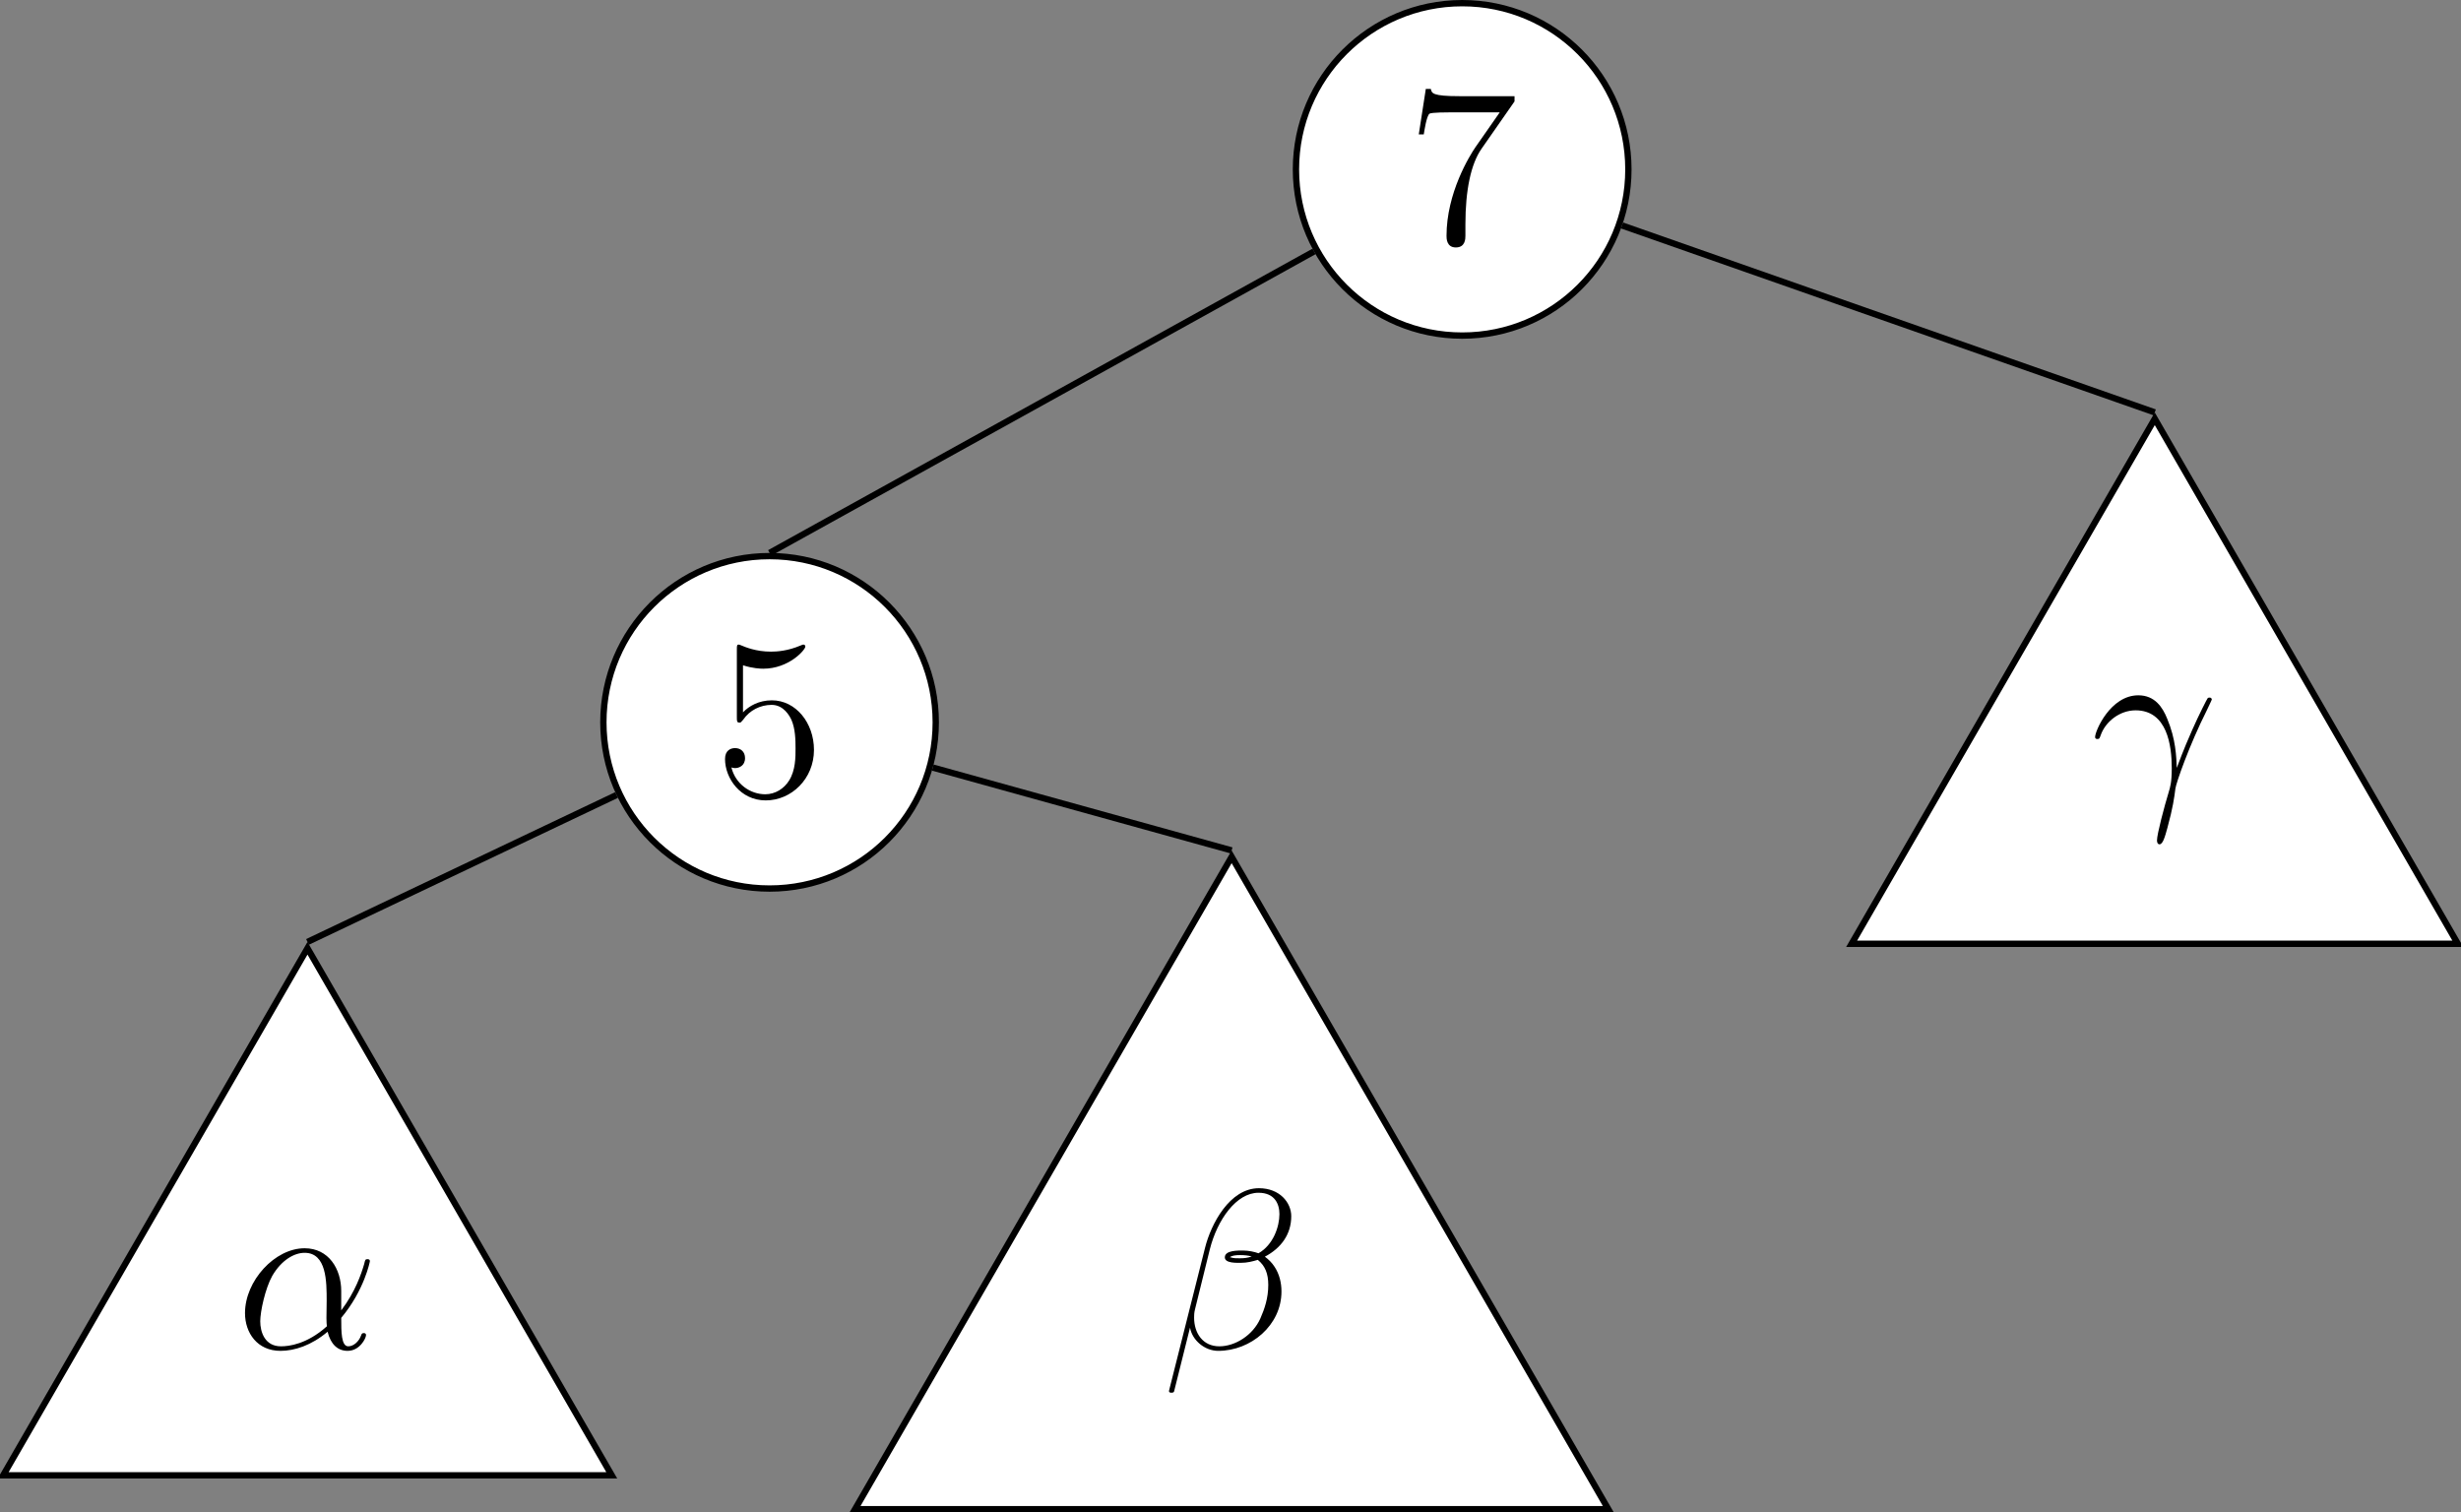 <?xml version='1.0' encoding='UTF-8'?>
<!-- This file was generated by dvisvgm 3.2.1 -->
<svg version='1.1' xmlns='http://www.w3.org/2000/svg' xmlns:xlink='http://www.w3.org/1999/xlink' width='217.279pt' height='133.526pt' viewBox='20.912 522.752 217.279 133.526'>
<rect x="20.912" y="522.752" width="217.279" height="133.526" fill="#808080" stroke="none"/>
<defs>
<path id='g4-11' d='M6.642-3.63C6.642-5.021 5.853-6.327 4.333-6.327C2.453-6.327 .574-4.275 .574-2.238C.574-.99 1.349 .143 2.812 .143C3.701 .143 4.763-.201 5.782-1.062C5.982-.258 6.427 .143 7.044 .143C7.819 .143 8.206-.66 8.206-.846C8.206-.976 8.106-.976 8.063-.976C7.948-.976 7.933-.933 7.89-.818C7.761-.459 7.431-.143 7.087-.143C6.642-.143 6.642-1.062 6.642-1.937C8.106-3.687 8.45-5.495 8.45-5.509C8.45-5.638 8.335-5.638 8.292-5.638C8.163-5.638 8.149-5.595 8.091-5.337C7.905-4.706 7.532-3.587 6.642-2.41V-3.63ZM5.738-1.406C4.476-.273 3.343-.143 2.841-.143C1.822-.143 1.535-1.047 1.535-1.722C1.535-2.338 1.851-3.802 2.295-4.591C2.884-5.595 3.687-6.04 4.333-6.04C5.724-6.04 5.724-4.218 5.724-3.013C5.724-2.654 5.71-2.281 5.71-1.922C5.71-1.635 5.724-1.564 5.738-1.406Z'/>
<path id='g4-12' d='M8.12-8.349C8.12-9.21 7.388-10.114 6.083-10.114C4.232-10.114 3.056-7.847 2.683-6.355L.416 2.64C.387 2.754 .473 2.783 .545 2.783C.646 2.783 .717 2.769 .732 2.697L1.736-1.32C1.879-.516 2.668 .143 3.515 .143C5.566 .143 7.503-1.463 7.503-3.601C7.503-4.146 7.374-4.691 7.073-5.15C6.901-5.423 6.685-5.624 6.456-5.796C7.489-6.341 8.12-7.216 8.12-8.349ZM5.624-5.81C5.394-5.724 5.165-5.695 4.892-5.695C4.691-5.695 4.505-5.681 4.246-5.767C4.39-5.868 4.605-5.896 4.906-5.896C5.165-5.896 5.423-5.868 5.624-5.81ZM7.374-8.479C7.374-7.69 6.987-6.542 6.054-6.011C5.782-6.111 5.409-6.183 5.093-6.183C4.792-6.183 3.931-6.212 3.931-5.753C3.931-5.365 4.72-5.409 4.964-5.409C5.337-5.409 5.667-5.495 6.011-5.595C6.47-5.222 6.671-4.734 6.671-4.017C6.671-3.185 6.441-2.511 6.169-1.894C5.695-.832 4.576-.143 3.587-.143C2.539-.143 1.994-.976 1.994-1.951C1.994-2.08 1.994-2.267 2.052-2.482L2.984-6.255C3.457-8.134 4.663-9.827 6.054-9.827C7.087-9.827 7.374-9.11 7.374-8.479Z'/>
<path id='g4-13' d='M5.423-1.75C5.394-2.453 5.365-3.558 4.82-4.849C4.533-5.566 4.046-6.327 2.998-6.327C1.234-6.327 .273-4.074 .273-3.701C.273-3.572 .373-3.572 .416-3.572C.545-3.572 .545-3.601 .617-3.787C.918-4.677 1.836-5.38 2.826-5.38C4.82-5.38 5.107-3.156 5.107-1.736C5.107-.832 5.007-.531 4.921-.244C4.648 .646 4.175 2.425 4.175 2.826C4.175 2.941 4.218 3.07 4.333 3.07C4.548 3.07 4.677 2.597 4.835 2.023C5.179 .76 5.265 .129 5.337-.445C5.38-.789 6.198-3.156 7.331-5.409C7.431-5.638 7.632-6.025 7.632-6.068C7.632-6.083 7.618-6.183 7.489-6.183C7.46-6.183 7.388-6.183 7.36-6.126C7.331-6.097 6.829-5.122 6.398-4.146C6.183-3.658 5.896-3.013 5.423-1.75Z'/>
<path id='g6-53' d='M1.836-8.22C2.453-8.02 2.955-8.005 3.113-8.005C4.734-8.005 5.767-9.196 5.767-9.397C5.767-9.454 5.738-9.526 5.652-9.526C5.624-9.526 5.595-9.526 5.466-9.468C4.663-9.124 3.974-9.081 3.601-9.081C2.654-9.081 1.98-9.368 1.707-9.483C1.607-9.526 1.578-9.526 1.564-9.526C1.449-9.526 1.449-9.44 1.449-9.21V-4.949C1.449-4.691 1.449-4.605 1.621-4.605C1.693-4.605 1.707-4.619 1.851-4.792C2.252-5.38 2.927-5.724 3.644-5.724C4.404-5.724 4.777-5.021 4.892-4.777C5.136-4.218 5.15-3.515 5.15-2.97S5.15-1.607 4.749-.961C4.433-.445 3.873-.086 3.242-.086C2.295-.086 1.363-.732 1.105-1.779C1.176-1.75 1.262-1.736 1.334-1.736C1.578-1.736 1.965-1.879 1.965-2.367C1.965-2.769 1.693-2.998 1.334-2.998C1.076-2.998 .703-2.869 .703-2.31C.703-1.09 1.679 .301 3.271 .301C4.892 .301 6.312-1.062 6.312-2.884C6.312-4.591 5.165-6.011 3.658-6.011C2.841-6.011 2.209-5.652 1.836-5.251V-8.22Z'/>
<path id='g6-55' d='M6.814-8.909V-9.239H3.357C1.621-9.239 1.592-9.425 1.535-9.698H1.219L.775-6.829H1.09C1.133-7.087 1.262-7.976 1.449-8.134C1.564-8.22 2.64-8.22 2.841-8.22H5.882L4.361-6.04C3.974-5.48 2.525-3.127 2.525-.43C2.525-.273 2.525 .301 3.113 .301C3.716 .301 3.716-.258 3.716-.445V-1.162C3.716-3.3 4.06-4.964 4.734-5.925L6.814-8.909Z'/>
</defs>
<g id='page1' transform='matrix(1.4 0 0 1.4 0 0)'>
<path d='M117.629 384.078C117.629 378.289 112.937 373.594 107.148 373.594C101.359 373.594 96.664 378.289 96.664 384.078C96.664 389.867 101.359 394.558 107.148 394.558C112.937 394.558 117.629 389.867 117.629 384.078Z' fill='#fff'/>
<path d='M117.629 384.078C117.629 378.289 112.938 373.594 107.149 373.594C101.36 373.594 96.664 378.289 96.664 384.078C96.664 389.867 101.36 394.558 107.149 394.558C112.938 394.558 117.629 389.867 117.629 384.078Z' stroke='#000' fill='none' stroke-width='.399' stroke-miterlimit='10'/>
<g transform='matrix(1 0 0 1 -95.717 80.065)'>
<use x='199.352' y='308.634' xlink:href='#g6-55'/>
</g>
<path d='M150.825 399.805L131.707 432.915H169.938Z' fill='#fff'/>
<path d='M150.825 399.805L131.707 432.915H169.938Z' stroke='#000' fill='none' stroke-width='.399' stroke-miterlimit='10'/>
<g transform='matrix(1 0 0 1 -52.37 248.954)'>
<use x='199.159' y='174.617' xlink:href='#g4-13'/>
</g>
<path d='M73.949 418.949C73.949 413.16 69.258 408.465 63.469 408.465C57.68 408.465 52.988 413.16 52.988 418.949C52.988 424.738 57.68 429.43 63.469 429.43C69.258 429.43 73.949 424.738 73.949 418.949Z' fill='#fff'/>
<path d='M73.949 418.949C73.949 413.16 69.258 408.465 63.469 408.465C57.68 408.465 52.988 413.16 52.988 418.949C52.988 424.738 57.68 429.43 63.469 429.43C69.258 429.43 73.949 424.738 73.949 418.949Z' stroke='#000' fill='none' stroke-width='.399' stroke-miterlimit='10'/>
<g transform='matrix(1 0 0 1 -284.981 320.261)'>
<use x='344.938' y='103.31' xlink:href='#g6-53'/>
</g>
<path d='M92.609 427.429L68.859 468.57H116.363Z' fill='#fff'/>
<path d='M92.609 427.43L68.859 468.571H116.363Z' stroke='#000' fill='none' stroke-width='.399' stroke-miterlimit='10'/>
<g transform='matrix(1 0 0 1 -265.698 455.848)'>
<use x='353.946' y='2.595' xlink:href='#g4-12'/>
</g>
<path d='M34.328 433.196L15.137 466.434H53.516Z' fill='#fff'/>
<path d='M34.328 433.196L15.137 466.434H53.516Z' stroke='#000' fill='none' stroke-width='.399' stroke-miterlimit='10'/>
<g transform='matrix(1 0 0 1 -373.287 451.575)'>
<use x='403.101' y='6.868' xlink:href='#g4-11'/>
</g>
<path d='M53.82 423.531L34.328 432.797' stroke='#000' fill='none' stroke-width='.399' stroke-miterlimit='10'/>
<path d='M73.762 421.801L92.609 427.027' stroke='#000' fill='none' stroke-width='.399' stroke-miterlimit='10'/>
<path d='M97.805 389.25L63.473 408.265' stroke='#000' fill='none' stroke-width='.399' stroke-miterlimit='10'/>
<path d='M117.227 387.613L150.825 399.402' stroke='#000' fill='none' stroke-width='.399' stroke-miterlimit='10'/>
</g>
</svg>